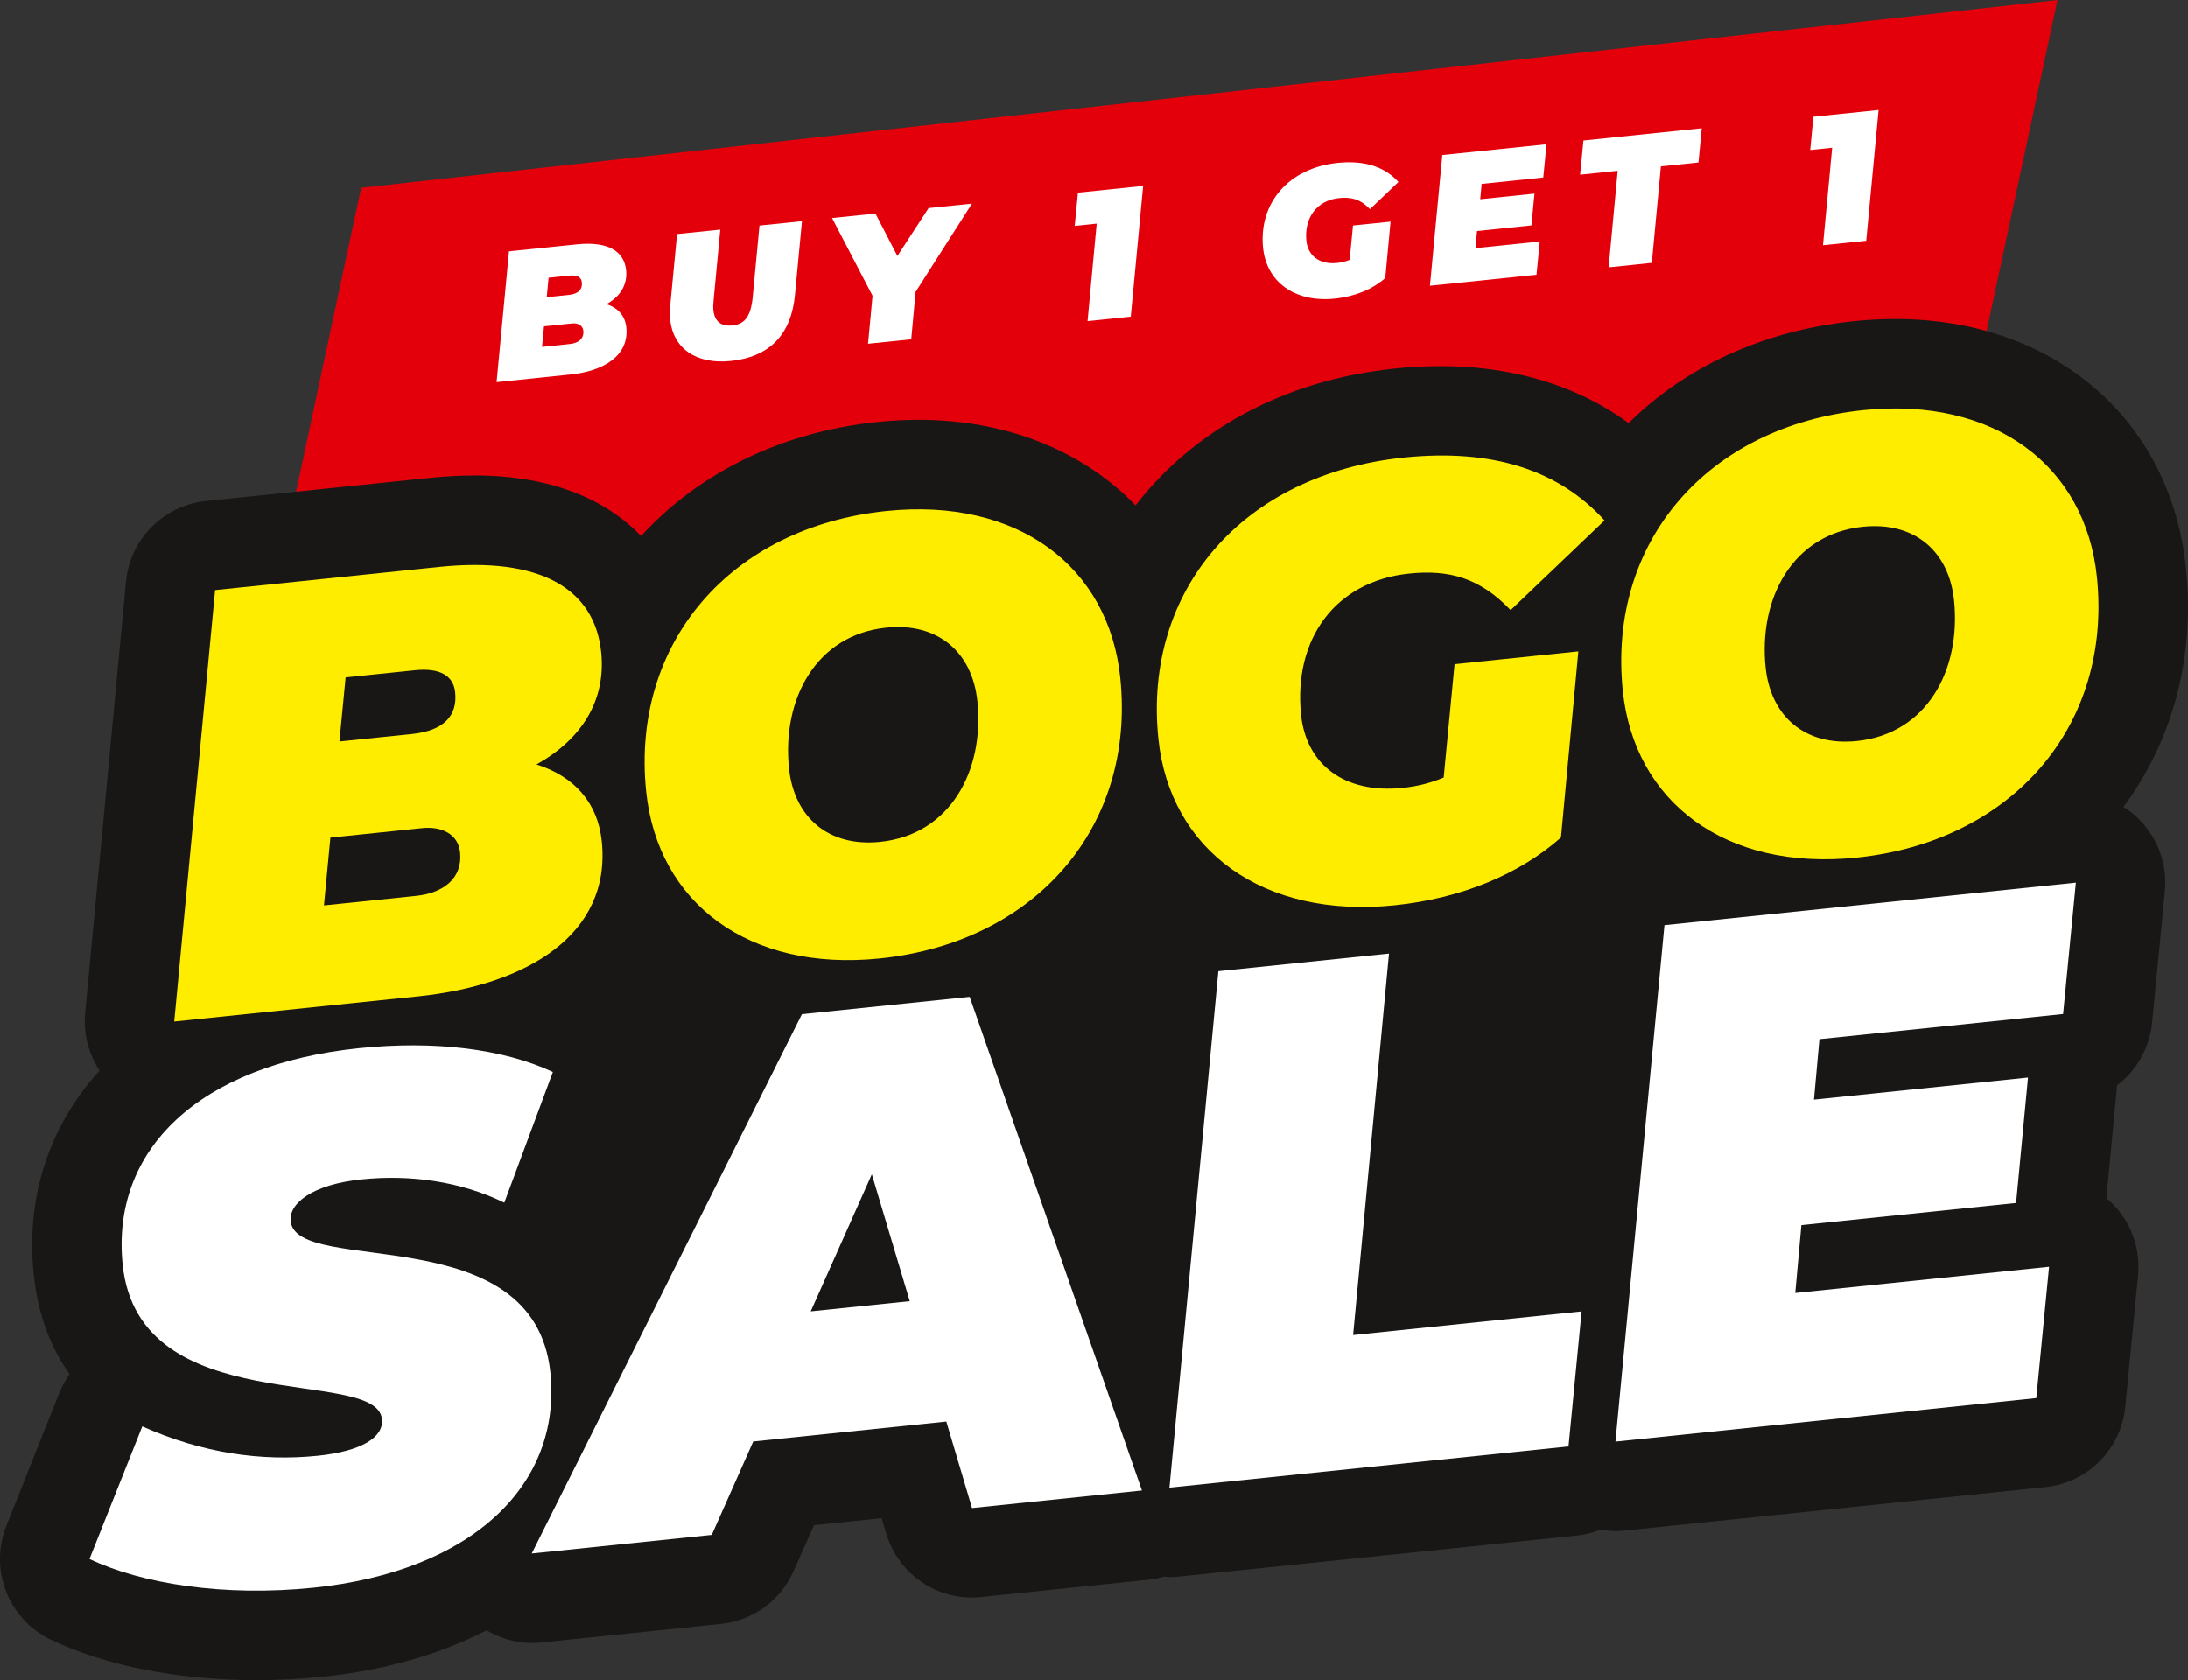 <svg version="1.1" id="Layer_1" xmlns="http://www.w3.org/2000/svg" xmlns:xlink="http://www.w3.org/1999/xlink" x="0px" y="0px"
	 width="85.57px" height="65.721px" viewBox="0 0 85.57 65.721" enable-background="new 0 0 85.57 65.721" xml:space="preserve">
<rect x="0" y="0" width="85.57" height="65.721" fill="#333333" stroke="none"/>
<g>
	<polygon fill="#181716" points="22.384,58.86 63.55,57.192 61.716,26.359 22.217,28.359 	"/>
	<polygon fill="#E3000B" points="76.216,19.859 9.875,27.204 14.124,7.344 80.466,0 	"/>
	<g>
		<path fill="#181716" d="M83.048,31.563c1.882-2.545,2.811-5.781,2.442-9.348c-0.602-5.822-5.172-9.734-11.372-9.734
			c-0.528,0-1.072,0.029-1.617,0.085c-3.587,0.37-6.615,1.817-8.807,3.987c-2.405-1.756-5.516-2.508-9.146-2.134
			c-4.35,0.449-7.887,2.435-10.137,5.353c-2.039-2.112-5.006-3.347-8.488-3.347c-0.529,0-1.074,0.029-1.618,0.085
			c-3.7,0.382-6.956,1.967-9.232,4.458c-1.346-1.39-3.445-2.366-6.508-2.366c-0.556,0-1.144,0.032-1.75,0.094l-8.763,0.905
			c-1.659,0.171-2.967,1.49-3.125,3.151L3.33,39.627c-0.076,0.8,0.131,1.591,0.564,2.25c-1.969,2.162-2.889,4.949-2.578,7.953
			c0.168,1.628,0.682,2.91,1.406,3.924c-0.165,0.229-0.302,0.479-0.409,0.746l-2.065,5.187c-0.681,1.712,0.081,3.658,1.742,4.452
			c2.133,1.021,4.987,1.582,8.038,1.582c0.862,0,1.739-0.045,2.607-0.135c2.44-0.253,4.592-0.885,6.395-1.816
			c0.532,0.313,1.135,0.497,1.765,0.497c0.119,0,0.239-0.006,0.36-0.019l7.041-0.727c1.247-0.129,2.331-0.915,2.839-2.061l0.8-1.802
			l2.646-0.273l0.178,0.6c0.48,1.614,2.037,2.663,3.715,2.484l6.645-0.687c0.176-0.019,0.344-0.069,0.513-0.112
			c0.068,0.004,0.136,0.02,0.204,0.02c0.119,0,0.239-0.006,0.359-0.019l15.607-1.611c0.315-0.032,0.611-0.118,0.896-0.228
			c0.191,0.032,0.384,0.057,0.58,0.057c0.119,0,0.239-0.006,0.36-0.019l16.457-1.701c1.655-0.171,2.962-1.485,3.123-3.143l0.5-5.137
			c0.102-1.045-0.271-2.081-1.016-2.821c-0.072-0.071-0.146-0.139-0.223-0.203l0.416-4.386c0.001-0.01,0.002-0.019,0.003-0.027
			c0.757-0.575,1.272-1.451,1.369-2.452l0.499-5.139c0.102-1.045-0.271-2.08-1.017-2.82C83.467,31.858,83.265,31.698,83.048,31.563z
			 M22.932,48.686c-0.026-0.026-0.047-0.061-0.074-0.087c0.054-0.108,0.102-0.22,0.145-0.334l1.9-5.112
			c0.469-1.263,0.16-2.632-0.697-3.574c0.436-0.375,0.835-0.772,1.174-1.202c0.613,0.524,1.301,0.971,2.039,1.351L22.932,48.686z
			 M44.165,37.658l-0.641,6.763l-2.018-5.783c1.034-0.676,1.969-1.474,2.765-2.398c0.164-0.191,0.309-0.396,0.46-0.596
			c0.06,0.061,0.126,0.115,0.187,0.174C44.507,36.334,44.23,36.962,44.165,37.658z M60.466,47.922L56.803,48.3l0.935-9.947
			c1.371-0.379,2.646-0.917,3.789-1.617L60.466,47.922z"/>
	</g>
	<g>
		<path fill="#FFFFFF" d="M24.494,12.812c0.114,1.11-0.896,1.707-2.178,1.839l-2.895,0.299l0.485-5.117l2.658-0.274
			c1.189-0.123,1.843,0.25,1.922,1.01c0.06,0.58-0.24,1.039-0.769,1.332C24.168,12.042,24.446,12.354,24.494,12.812z M22.813,12.941
			c-0.023-0.222-0.228-0.309-0.449-0.286l-1.089,0.112l-0.077,0.805l1.089-0.113C22.617,13.426,22.845,13.25,22.813,12.941z
			 M21.455,10.866l-0.073,0.761l0.859-0.089c0.387-0.04,0.541-0.222,0.514-0.493c-0.021-0.208-0.196-0.292-0.476-0.264
			L21.455,10.866z"/>
		<path fill="#FFFFFF" d="M26.209,12.505c-0.018-0.172-0.014-0.346,0.002-0.536l0.268-2.814l1.69-0.174l-0.263,2.785
			c-0.015,0.14-0.018,0.262-0.006,0.371c0.047,0.45,0.313,0.64,0.743,0.596c0.486-0.05,0.723-0.356,0.796-1.125l0.263-2.785
			l1.662-0.172l-0.274,2.888c-0.146,1.535-0.973,2.425-2.514,2.584C27.216,14.261,26.325,13.629,26.209,12.505z"/>
		<path fill="#FFFFFF" d="M35.808,11.419l-0.171,1.856l-1.689,0.174l0.176-1.878L32.54,8.528l1.698-0.175l0.858,1.662l1.219-1.876
			l1.697-0.175L35.808,11.419z"/>
		<path fill="#FFFFFF" d="M44.707,7.271l-0.484,5.117l-1.69,0.175l0.357-3.816L42.03,8.836l0.127-1.301L44.707,7.271z"/>
		<path fill="#FFFFFF" d="M52.914,8.821l1.469-0.152l-0.207,2.208c-0.491,0.435-1.178,0.723-1.973,0.805
			c-1.557,0.161-2.666-0.645-2.805-1.977c-0.182-1.763,1.001-3.137,2.914-3.335c1.053-0.108,1.84,0.149,2.38,0.746l-1.114,1.063
			c-0.365-0.382-0.73-0.481-1.203-0.433C51.494,7.837,51,8.525,51.091,9.421c0.063,0.587,0.512,0.938,1.205,0.866
			c0.166-0.017,0.328-0.056,0.488-0.121L52.914,8.821z"/>
		<path fill="#FFFFFF" d="M57.945,7.192l-0.055,0.6l2.121-0.219l-0.118,1.243l-2.128,0.22l-0.061,0.671l2.514-0.26l-0.127,1.302
			l-4.168,0.43l0.484-5.117l4.076-0.421l-0.127,1.301L57.945,7.192z"/>
		<path fill="#FFFFFF" d="M63.266,6.68l-1.47,0.152l0.131-1.338l4.627-0.478l-0.129,1.338l-1.469,0.151l-0.355,3.779l-1.689,0.175
			L63.266,6.68z"/>
		<path fill="#FFFFFF" d="M73.47,4.301l-0.484,5.117l-1.691,0.175l0.359-3.816l-0.859,0.089l0.125-1.301L73.47,4.301z"/>
	</g>
</g>
<g>
	<g>
		<path fill="#FFED00" d="M23.534,32.909c0.378,3.66-2.951,5.627-7.179,6.063l-9.541,0.985l1.599-16.874l8.763-0.905
			c3.92-0.405,6.076,0.829,6.335,3.332c0.197,1.914-0.792,3.423-2.53,4.391C22.461,30.37,23.378,31.397,23.534,32.909z
			 M17.993,33.337c-0.075-0.732-0.749-1.021-1.481-0.945l-3.591,0.371l-0.251,2.652l3.591-0.371
			C17.347,34.933,18.098,34.353,17.993,33.337z M13.517,26.496l-0.243,2.507l2.835-0.292c1.274-0.132,1.785-0.734,1.692-1.631
			c-0.07-0.685-0.646-0.959-1.569-0.864L13.517,26.496z"/>
		<path fill="#FFED00" d="M25.271,30.963c-0.603-5.833,3.323-10.345,9.394-10.972c5.148-0.532,8.7,2.181,9.148,6.527
			c0.603,5.833-3.325,10.344-9.395,10.971C29.27,38.021,25.72,35.308,25.271,30.963z M38.225,27.429
			c-0.198-1.913-1.536-3.087-3.567-2.878c-2.739,0.283-4.081,2.785-3.801,5.5c0.198,1.913,1.537,3.087,3.568,2.878
			C37.164,32.646,38.505,30.146,38.225,27.429z"/>
		<path fill="#FFED00" d="M56.886,25.979l4.842-0.5l-0.68,7.279c-1.617,1.433-3.883,2.382-6.504,2.652
			c-5.125,0.528-8.789-2.124-9.242-6.516c-0.6-5.81,3.3-10.343,9.605-10.994c3.471-0.358,6.064,0.496,7.844,2.46l-3.672,3.506
			c-1.203-1.261-2.406-1.59-3.967-1.429c-2.904,0.3-4.531,2.569-4.229,5.521c0.201,1.936,1.682,3.096,3.972,2.86
			c0.543-0.056,1.081-0.183,1.606-0.405L56.886,25.979z"/>
		<path fill="#FFED00" d="M63.466,27.019c-0.602-5.833,3.324-10.345,9.395-10.972c5.148-0.532,8.699,2.181,9.148,6.527
			c0.602,5.833-3.325,10.344-9.395,10.971C67.466,34.076,63.916,31.364,63.466,27.019z M76.421,23.485
			c-0.199-1.913-1.537-3.087-3.567-2.878c-2.739,0.283-4.081,2.785-3.802,5.5c0.199,1.913,1.537,3.087,3.568,2.878
			C75.361,28.702,76.701,26.201,76.421,23.485z"/>
	</g>
	<g>
		<path fill="#FFFFFF" d="M3.5,60.981l2.065-5.187c2.337,1.045,4.656,1.377,6.862,1.149c1.726-0.178,2.584-0.726,2.511-1.432
			c-0.216-2.094-9.507,0.096-10.141-6.042c-0.465-4.495,2.992-7.823,9.241-8.469c2.941-0.304,5.633,0.019,7.584,0.931l-1.9,5.112
			c-1.687-0.827-3.658-1.108-5.582-0.91c-1.951,0.202-2.845,0.951-2.773,1.632c0.225,2.176,9.526-0.185,10.157,5.922
			c0.455,4.412-3.084,7.778-9.248,8.416C8.74,62.469,5.514,61.944,3.5,60.981z"/>
		<path fill="#FFFFFF" d="M37.01,55.606l-7.551,0.779l-1.623,3.654l-7.041,0.727L31.362,39.67l6.561-0.678l6.737,19.31l-6.645,0.687
			L37.01,55.606z M35.58,50.896l-1.484-4.963l-2.39,5.362L35.58,50.896z"/>
		<path fill="#FFFFFF" d="M47.649,37.988l6.673-0.689L52.919,52.22l8.936-0.923l-0.512,5.282L45.736,58.19L47.649,37.988z"/>
		<path fill="#FFFFFF" d="M71.156,40.647l-0.213,2.365l8.37-0.863l-0.466,4.906l-8.396,0.866l-0.24,2.655l9.926-1.025l-0.5,5.137
			L63.179,56.39l1.916-20.203l16.09-1.662l-0.499,5.139L71.156,40.647z"/>
	</g>
</g>
</svg>
